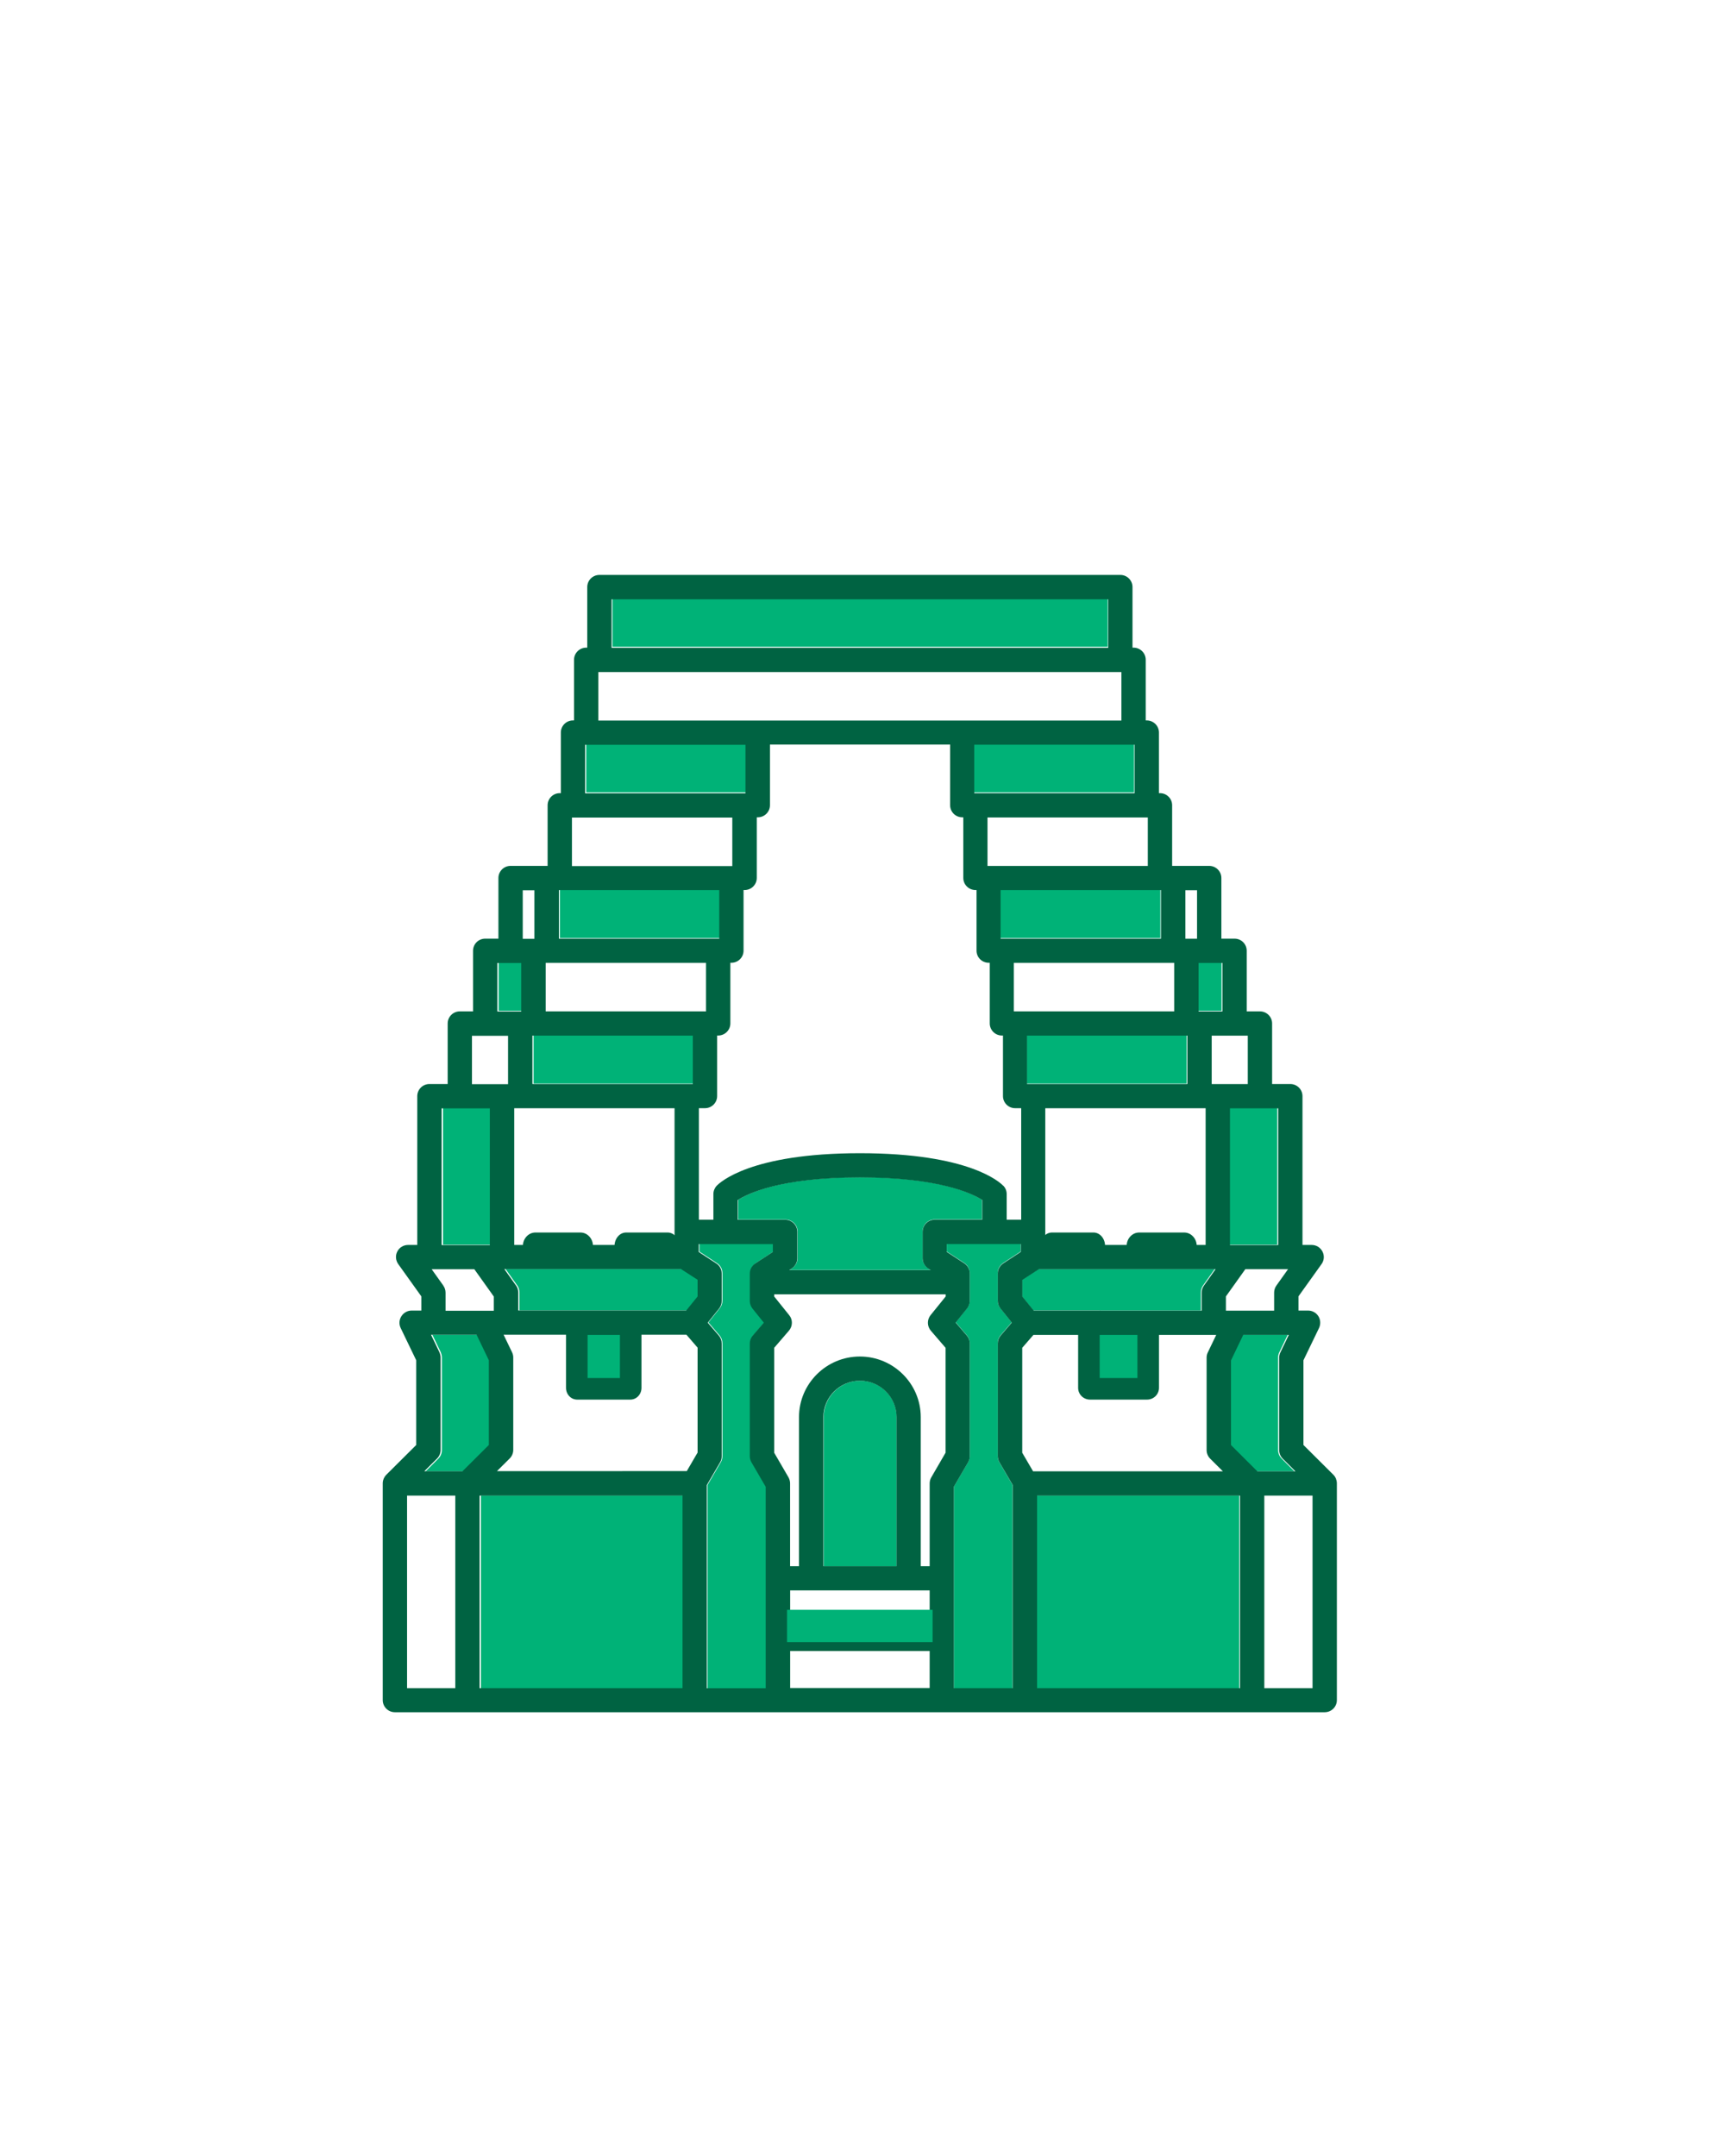 <?xml version="1.0" encoding="utf-8"?>
<svg xmlns="http://www.w3.org/2000/svg" width="48" height="60" viewBox="0 0 48 60" fill="none">
<path d="M24.947 43.592H22.92V39.439C22.92 38.879 23.375 38.424 23.935 38.424C24.495 38.424 24.95 38.879 24.95 39.439V43.592H24.947Z" fill="#00B277"/>
<path d="M25.825 35.295L25.896 35.342H21.969L22.041 35.295C22.135 35.232 22.194 35.126 22.194 35.014V34.276C22.194 34.089 22.043 33.939 21.856 33.939H20.54V33.39C20.815 33.212 21.728 32.76 23.933 32.76C26.137 32.76 27.057 33.214 27.325 33.388V33.936H26.009C25.822 33.936 25.672 34.087 25.672 34.274V35.012C25.672 35.126 25.73 35.232 25.825 35.295Z" fill="#00B277"/>
<path d="M12.264 37.632L12.03 37.144H13.294L13.634 37.855V40.215L12.903 40.946H11.844L12.197 40.593C12.26 40.53 12.296 40.444 12.296 40.354V37.779C12.296 37.729 12.284 37.677 12.262 37.632H12.264Z" fill="#00B277"/>
<path d="M15.578 24.754H15.607H19.364H20.027V26.104H19.998H19.364H18.66H15.578V24.754Z" fill="#00B277"/>
<path d="M14.847 28.805H14.874H17.958H18.66H19.294V30.155H19.125H17.958H17.112H14.847V28.805Z" fill="#00B277"/>
<path d="M14.39 35.77L14.066 35.313H18.97L19.429 35.612V36.076L19.114 36.467H14.453V35.963C14.453 35.894 14.431 35.824 14.39 35.767V35.77Z" fill="#00B277"/>
<path d="M28.502 24.754H32.258H32.288V26.104H29.206H28.502H27.867H27.84V24.754H28.502Z" fill="#00B277"/>
<path d="M30.605 36.469H28.753L28.439 36.078V35.615L28.897 35.315H33.801L33.477 35.772C33.437 35.828 33.414 35.898 33.414 35.968V36.472H30.607L30.605 36.469Z" fill="#00B277"/>
<path d="M33.018 30.155H30.753H29.91H28.74H28.571V28.805H29.205H29.91H32.991H33.018V30.155Z" fill="#00B277"/>
<path d="M34.96 40.946L34.229 40.215V37.855L34.568 37.144H35.833L35.599 37.632C35.576 37.677 35.565 37.727 35.565 37.779V40.354C35.565 40.444 35.601 40.53 35.664 40.593L36.017 40.946H34.958H34.96Z" fill="#00B277"/>
<path d="M35.54 34.638H34.456H34.202V30.83H35.032H35.54V34.638Z" fill="#00B277"/>
<path d="M33.99 28.13H33.356H33.329V26.778H33.624H33.99V28.13Z" fill="#00B277"/>
<path d="M27.136 22.052H27.107V20.702H31.527H31.556V22.052H27.136Z" fill="#00B277"/>
<path d="M17.042 16.649H23.933H30.823V18H23.933H17.042V16.649Z" fill="#00B277"/>
<path d="M16.311 20.702H16.338H20.758V22.052H20.729H16.311V20.702Z" fill="#00B277"/>
<path d="M13.875 26.778H14.241H14.536V28.13H14.509H13.875V26.778Z" fill="#00B277"/>
<path d="M12.327 30.83H12.833H13.663V34.638H13.411H12.327V30.83Z" fill="#00B277"/>
<path d="M13.382 46.986V41.621H17.337H19.013V46.986H13.382Z" fill="#00B277"/>
<path d="M19.688 46.986V41.326L20.057 40.692C20.086 40.64 20.102 40.582 20.102 40.523V37.383C20.102 37.302 20.073 37.223 20.021 37.162L19.713 36.802L20.027 36.409C20.075 36.348 20.102 36.274 20.102 36.197V35.432C20.102 35.318 20.046 35.212 19.949 35.151L19.463 34.832V34.614H21.519V34.832L21.033 35.151C20.939 35.214 20.88 35.32 20.88 35.432V36.197C20.88 36.274 20.907 36.348 20.954 36.409L21.269 36.802L20.961 37.162C20.909 37.223 20.88 37.302 20.88 37.383V40.523C20.88 40.582 20.896 40.64 20.925 40.692L21.321 41.376V46.988H19.688V46.986Z" fill="#00B277"/>
<path d="M27.375 46.986H26.542V41.373L26.938 40.69C26.967 40.638 26.983 40.579 26.983 40.521V37.38C26.983 37.3 26.954 37.221 26.902 37.16L26.594 36.8L26.909 36.406C26.956 36.346 26.983 36.271 26.983 36.195V35.43C26.983 35.315 26.925 35.21 26.83 35.147L26.344 34.83V34.611H28.4V34.83L27.914 35.149C27.82 35.212 27.762 35.318 27.762 35.43V36.195C27.762 36.271 27.788 36.346 27.836 36.406L28.151 36.8L27.842 37.16C27.791 37.221 27.762 37.3 27.762 37.38V40.521C27.762 40.579 27.777 40.638 27.806 40.69L28.175 41.324V46.986H27.372H27.375Z" fill="#00B277"/>
<path d="M28.852 46.986V41.621H30.528H34.483V46.986H28.852Z" fill="#00B277"/>
<path d="M37.177 41.152C37.159 41.112 37.135 41.074 37.103 41.042L36.27 40.213V37.856L36.704 36.956C36.753 36.852 36.746 36.728 36.686 36.63C36.622 36.531 36.516 36.472 36.399 36.472H36.131V36.077L36.774 35.178C36.848 35.075 36.857 34.94 36.798 34.828C36.74 34.715 36.625 34.646 36.498 34.646H36.243V30.505C36.243 30.319 36.092 30.168 35.905 30.168H35.398V28.483C35.398 28.297 35.246 28.146 35.059 28.146H34.691V26.459C34.691 26.272 34.54 26.122 34.353 26.122H33.986V24.434C33.986 24.248 33.834 24.097 33.647 24.097H32.616V22.41C32.616 22.224 32.465 22.073 32.278 22.073H32.249V20.386C32.249 20.199 32.097 20.049 31.91 20.049H31.881V18.361C31.881 18.175 31.73 18.024 31.543 18.024H31.513V16.337C31.513 16.151 31.362 16 31.175 16H16.68C16.492 16 16.341 16.151 16.341 16.337V18.024H16.312C16.125 18.024 15.973 18.175 15.973 18.361V20.049H15.944C15.757 20.049 15.606 20.199 15.606 20.386V22.073H15.576C15.389 22.073 15.238 22.224 15.238 22.41V24.097H14.207C14.02 24.097 13.869 24.248 13.869 24.434V26.122H13.501C13.314 26.122 13.163 26.272 13.163 26.459V28.146H12.795C12.608 28.146 12.457 28.297 12.457 28.483V30.168H11.949C11.762 30.168 11.611 30.319 11.611 30.505V34.646H11.356C11.23 34.646 11.112 34.715 11.056 34.828C10.997 34.94 11.009 35.075 11.081 35.178L11.724 36.077V36.472H11.455C11.34 36.472 11.232 36.531 11.169 36.63C11.106 36.728 11.099 36.85 11.148 36.956L11.582 37.856V40.213L10.749 41.042C10.718 41.074 10.693 41.112 10.675 41.152V41.157C10.659 41.195 10.65 41.236 10.65 41.281V47.313C10.65 47.499 10.801 47.65 10.988 47.65H36.861C37.049 47.65 37.2 47.499 37.2 47.313V41.281C37.2 41.238 37.191 41.195 37.175 41.157V41.152H37.177ZM28.745 40.943L28.445 40.429V37.508L28.757 37.149H33.843L33.609 37.636C33.586 37.681 33.575 37.731 33.575 37.782V40.355C33.575 40.445 33.611 40.53 33.674 40.593L34.028 40.946H28.745V40.943ZM24.945 43.586H22.912V39.438C22.912 38.879 23.368 38.425 23.929 38.425C24.491 38.425 24.947 38.879 24.947 39.438V43.586H24.945ZM21.987 44.26H25.869V45.273H21.987V44.26ZM21.987 45.947H25.869V46.976H21.987V45.947ZM26.314 36.081L25.894 36.6C25.793 36.726 25.795 36.908 25.901 37.032L26.311 37.508V40.429L25.915 41.112C25.885 41.164 25.869 41.222 25.869 41.281V43.586H25.621V39.438C25.621 38.508 24.861 37.751 23.927 37.751C22.993 37.751 22.233 38.508 22.233 39.438V43.586H21.985V41.281C21.985 41.222 21.969 41.164 21.94 41.112L21.543 40.429V37.508L21.953 37.032C22.059 36.908 22.064 36.726 21.96 36.6L21.543 36.081V36.021H26.314V36.081ZM25.826 35.3L25.899 35.347H21.96L22.032 35.3C22.127 35.237 22.186 35.131 22.186 35.019V34.282C22.186 34.095 22.035 33.945 21.847 33.945H20.528V33.397C20.803 33.219 21.719 32.767 23.929 32.767C26.14 32.767 27.063 33.221 27.331 33.394V33.943H26.012C25.824 33.943 25.673 34.093 25.673 34.28V35.017C25.673 35.131 25.732 35.237 25.826 35.3ZM27.918 33.001C27.832 32.909 26.981 32.093 23.929 32.093C20.877 32.093 20.029 32.909 19.941 33.001C19.883 33.064 19.851 33.145 19.851 33.23V33.943H19.447V30.84H19.616C19.804 30.84 19.955 30.689 19.955 30.503V28.818H19.984C20.171 28.818 20.323 28.667 20.323 28.481V26.793H20.352C20.539 26.793 20.69 26.643 20.69 26.456V24.769H20.72C20.907 24.769 21.058 24.619 21.058 24.432V22.745H21.087C21.274 22.745 21.425 22.594 21.425 22.408V20.72H26.438V22.408C26.438 22.594 26.589 22.745 26.776 22.745H26.805V24.432C26.805 24.619 26.957 24.769 27.144 24.769H27.173V26.456C27.173 26.643 27.324 26.793 27.512 26.793H27.541V28.481C27.541 28.667 27.692 28.818 27.879 28.818H27.909V30.503C27.909 30.689 28.06 30.84 28.247 30.84H28.416V33.943H28.012V33.23C28.012 33.145 27.981 33.064 27.922 33.001H27.918ZM17.316 40.941H13.828L14.182 40.589C14.245 40.526 14.282 40.44 14.282 40.35V37.778C14.282 37.728 14.27 37.677 14.248 37.632L14.013 37.144H19.1L19.411 37.504V40.424L19.111 40.939H17.316V40.941ZM12.229 37.634L11.994 37.146H13.262L13.603 37.856V40.213L12.87 40.943H11.807L12.161 40.591C12.224 40.528 12.261 40.442 12.261 40.353V37.78C12.261 37.731 12.249 37.679 12.227 37.634H12.229ZM15.552 24.771H20.014V26.122H15.552V24.771ZM15.184 26.796H19.646V28.146H15.184V26.796ZM14.816 28.82H19.278V30.168H14.816V28.82ZM14.309 30.842H18.77V34.646H14.309V30.842ZM14.358 35.774L14.034 35.318H18.951L19.411 35.616V36.079L19.095 36.47H14.421V35.967C14.421 35.897 14.399 35.828 14.358 35.771V35.774ZM28.509 24.771H32.305V26.122H27.843V24.771H28.506H28.509ZM30.62 36.472H28.764L28.448 36.081V35.619L28.908 35.32H33.825L33.501 35.776C33.46 35.832 33.437 35.902 33.437 35.971V36.475H30.622L30.62 36.472ZM33.548 34.646H29.086V30.842H33.548V34.646ZM33.04 30.168H28.578V28.82H33.04V30.168ZM32.673 28.146H28.211V26.796H32.673V28.146ZM34.987 40.946L34.254 40.215V37.859L34.594 37.149H35.862L35.628 37.636C35.605 37.681 35.594 37.731 35.594 37.782V40.355C35.594 40.445 35.63 40.53 35.693 40.593L36.047 40.946H34.985H34.987ZM34.38 36.475H34.112V36.079L34.653 35.32H35.842L35.517 35.776C35.477 35.832 35.454 35.902 35.454 35.971V36.475H34.38ZM35.567 34.648H34.225V30.844H35.567V34.648ZM34.721 30.17H33.717V28.822H34.721V30.17ZM34.015 28.148H33.352V26.798H34.015V28.148ZM33.309 26.124H32.984V24.774H33.309V26.124ZM28.509 24.099H27.478V22.749H31.939V24.099H28.509ZM27.139 22.075H27.11V20.725H31.572V22.075H27.139ZM17.018 16.678H30.837V18.029H17.018V16.678ZM16.65 18.703H31.204V20.053H16.65V18.703ZM16.282 20.727H20.744V22.078H16.282V20.727ZM15.915 22.752H20.377V24.102H15.915V22.752ZM14.546 24.776H14.87V26.126H14.546V24.776ZM13.839 26.8H14.503V28.15H13.839V26.8ZM13.133 28.825H14.137V30.172H13.133V28.825ZM12.288 30.846H13.63V34.65H12.288V30.846ZM12.337 35.778L12.012 35.322H13.199L13.74 36.081V36.477H12.398V35.974C12.398 35.904 12.376 35.834 12.335 35.778H12.337ZM11.327 41.622H12.669V46.98H11.327V41.622ZM13.345 46.98V41.622H18.992V46.98H13.345ZM19.668 46.98V41.328L20.038 40.694C20.068 40.642 20.083 40.584 20.083 40.526V37.389C20.083 37.308 20.054 37.23 20.002 37.169L19.693 36.809L20.009 36.416C20.056 36.356 20.083 36.281 20.083 36.205V35.441C20.083 35.327 20.027 35.221 19.93 35.16L19.443 34.841V34.623H21.505V34.841L21.017 35.16C20.922 35.223 20.864 35.329 20.864 35.441V36.205C20.864 36.281 20.891 36.356 20.938 36.416L21.254 36.809L20.945 37.169C20.893 37.23 20.864 37.308 20.864 37.389V40.526C20.864 40.584 20.88 40.642 20.909 40.694L21.306 41.377V46.983H19.668V46.98ZM27.376 46.98H26.542V41.375L26.939 40.692C26.968 40.64 26.984 40.582 26.984 40.523V37.387C26.984 37.306 26.954 37.227 26.902 37.167L26.593 36.807L26.909 36.414C26.957 36.353 26.984 36.279 26.984 36.203V35.439C26.984 35.324 26.925 35.219 26.83 35.156L26.343 34.839V34.621H28.405V34.839L27.918 35.158C27.823 35.221 27.764 35.327 27.764 35.439V36.203C27.764 36.279 27.791 36.353 27.839 36.414L28.154 36.807L27.845 37.167C27.794 37.227 27.764 37.306 27.764 37.387V40.523C27.764 40.582 27.78 40.64 27.809 40.692L28.179 41.325V46.98H27.374H27.376ZM28.858 46.98V41.622H34.504V46.98H28.858ZM36.523 46.98H35.181V41.622H36.523V46.98Z" fill="#006342"/>
<path d="M30.428 34.3H29.272C29.094 34.3 28.95 34.468 28.95 34.675C28.95 34.883 29.094 35.05 29.272 35.05H30.428C30.606 35.05 30.75 34.883 30.75 34.675C30.75 34.468 30.606 34.3 30.428 34.3Z" fill="#006342"/>
<path d="M32.951 34.3H31.699C31.506 34.3 31.35 34.468 31.35 34.675C31.35 34.883 31.506 35.05 31.699 35.05H32.951C33.144 35.05 33.3 34.883 33.3 34.675C33.3 34.468 33.144 34.3 32.951 34.3Z" fill="#006342"/>
<path d="M31.919 36.55H30.331C30.148 36.55 30 36.696 30 36.877V38.623C30 38.804 30.148 38.95 30.331 38.95H31.919C32.102 38.95 32.25 38.804 32.25 38.623V36.877C32.25 36.696 32.102 36.55 31.919 36.55ZM31.587 38.296H30.663V37.204H31.587V38.296Z" fill="#006342"/>
<path d="M17.422 35.05H18.578C18.756 35.05 18.9 34.883 18.9 34.675C18.9 34.468 18.756 34.3 18.578 34.3H17.422C17.244 34.3 17.1 34.468 17.1 34.675C17.1 34.883 17.244 35.05 17.422 35.05Z" fill="#006342"/>
<path d="M14.899 35.05H16.151C16.344 35.05 16.5 34.883 16.5 34.675C16.5 34.468 16.344 34.3 16.151 34.3H14.899C14.706 34.3 14.55 34.468 14.55 34.675C14.55 34.883 14.706 35.05 14.899 35.05Z" fill="#006342"/>
<path d="M17.541 36.55H16.059C15.888 36.55 15.75 36.696 15.75 36.877V38.623C15.75 38.804 15.888 38.95 16.059 38.95H17.541C17.712 38.95 17.85 38.804 17.85 38.623V36.877C17.85 36.696 17.712 36.55 17.541 36.55ZM17.231 38.296H16.369V37.204H17.231V38.296Z" fill="#006342"/>
<path d="M25.95 44.8H21.9V45.7H25.95V44.8Z" fill="#00B277"/>
<path d="M17.25 37.15H16.35V38.35H17.25V37.15Z" fill="#00B277"/>
<path d="M31.65 37.15H30.6V38.35H31.65V37.15Z" fill="#00B277"/>
</svg>
